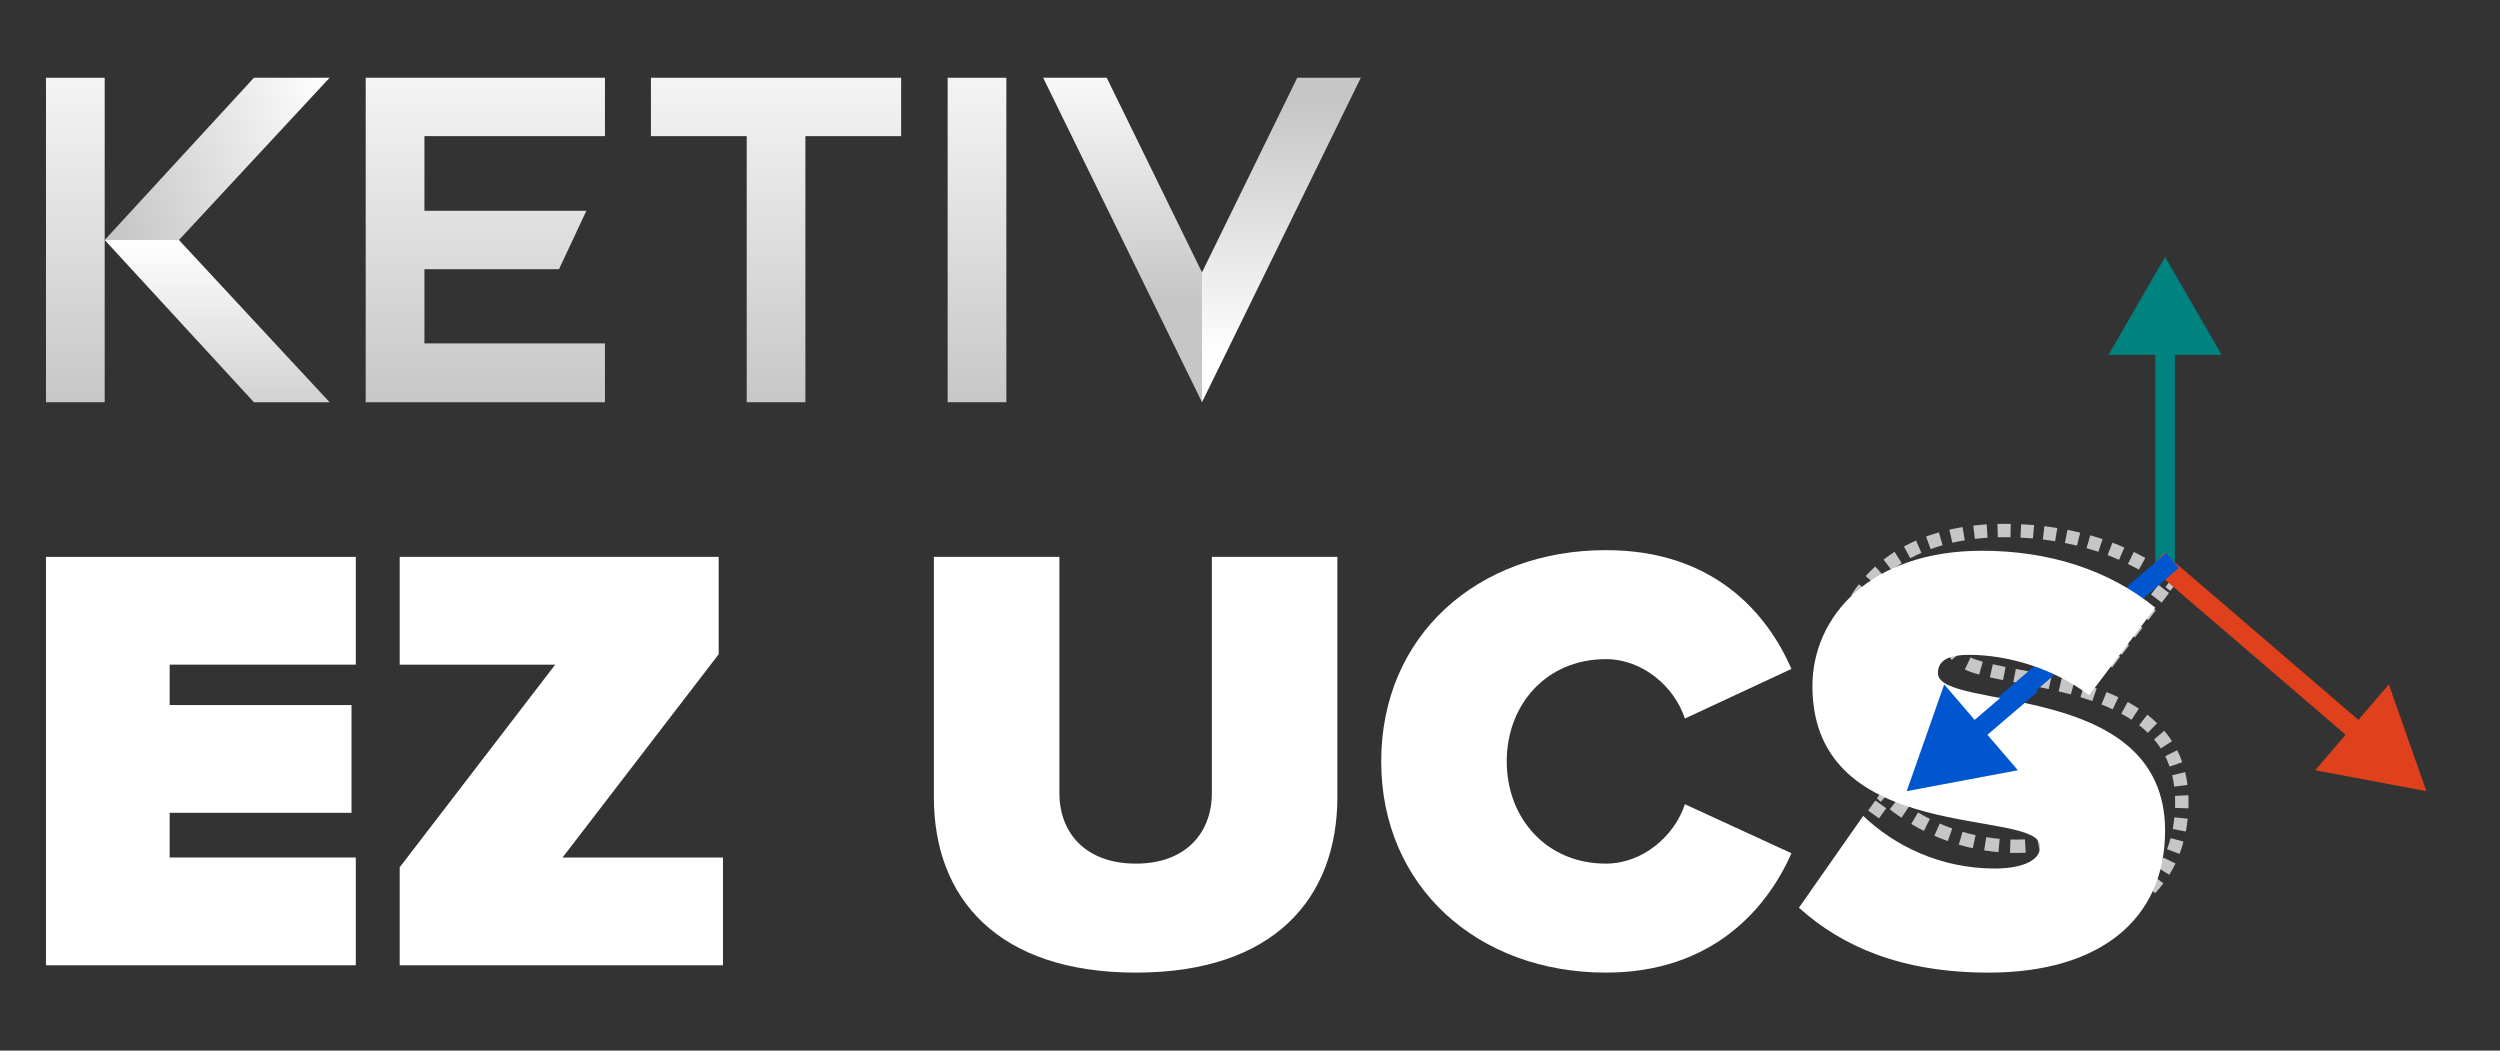 <?xml version="1.0" encoding="UTF-8"?> <svg xmlns="http://www.w3.org/2000/svg" width="1868" height="785" viewBox="0 0 1868 785" fill="none"><rect x="0" y="0" width="1868" height="785" fill="#333333" stroke="none"/><path fill-rule="evenodd" clip-rule="evenodd" d="M1405.64 563.875L1411.39 555.692C1413.8 557.387 1416.32 558.981 1418.94 560.484L1413.96 569.156C1411.1 567.514 1408.32 565.757 1405.64 563.875ZM1420.93 572.859L1425.34 563.889C1428.06 565.228 1430.86 566.48 1433.72 567.655L1429.92 576.905C1426.87 575.652 1423.86 574.306 1420.93 572.859ZM1437.28 579.728L1440.65 570.312C1443.58 571.358 1446.55 572.331 1449.55 573.241L1446.65 582.812C1443.51 581.859 1440.38 580.834 1437.28 579.728ZM1454.24 584.972L1456.82 575.311C1459.89 576.132 1462.97 576.894 1466.05 577.607L1463.8 587.349C1460.62 586.614 1457.43 585.825 1454.24 584.972ZM1471.5 589.04L1473.55 579.25C1476.73 579.915 1479.9 580.535 1483.04 581.121L1481.19 590.951C1478.01 590.354 1474.77 589.721 1471.5 589.04ZM1488.96 592.359L1490.7 582.511C1493.62 583.026 1496.48 583.518 1499.29 584L1500.38 584.188L1498.69 594.044C1498.33 593.981 1497.96 593.919 1497.6 593.856C1494.79 593.374 1491.91 592.879 1488.96 592.359ZM1506.46 595.396L1508.21 585.55C1511.66 586.165 1515 586.786 1518.16 587.434L1516.15 597.23C1513.11 596.607 1509.87 596.003 1506.46 595.396ZM1523.85 598.986L1526.35 589.302C1530.22 590.3 1533.94 591.464 1537.23 592.91L1533.2 602.062C1530.6 600.92 1527.45 599.914 1523.85 598.986ZM1539.65 606.444L1547.38 600.101C1549.8 603.053 1551.33 606.751 1551.33 610.981C1551.33 614.742 1550.39 618.275 1548.61 621.422L1539.91 616.503C1540.83 614.873 1541.33 613.037 1541.33 610.981C1541.33 609.282 1540.75 607.784 1539.65 606.444ZM1533.11 622.553L1537.71 631.43C1533.53 633.6 1528.78 635.006 1524.03 635.903L1522.17 626.076C1526.31 625.296 1530.05 624.139 1533.11 622.553ZM1513.02 627.176L1513.62 637.157C1511.51 637.286 1509.38 637.347 1507.25 637.347C1505.44 637.347 1503.65 637.316 1501.86 637.255L1502.2 627.261C1503.87 627.318 1505.56 627.347 1507.25 627.347C1509.19 627.347 1511.12 627.291 1513.02 627.176ZM1494.14 626.765L1493.25 636.725C1489.63 636.401 1486.06 635.955 1482.55 635.393L1484.13 625.519C1487.41 626.044 1490.75 626.462 1494.14 626.765ZM1476.19 624.02L1474.06 633.791C1470.5 633.016 1467.02 632.124 1463.6 631.124L1466.41 621.527C1469.6 622.462 1472.86 623.296 1476.19 624.02ZM1458.73 619.042L1455.38 628.466C1451.95 627.25 1448.61 625.927 1445.34 624.505L1449.34 615.337C1452.39 616.666 1455.52 617.904 1458.73 619.042ZM1442.03 611.908L1437.53 620.839C1434.28 619.202 1431.12 617.469 1428.07 615.652L1433.18 607.056C1436.04 608.756 1438.99 610.377 1442.03 611.908ZM1426.35 602.735L1420.77 611.031C1417.74 608.993 1414.82 606.873 1412.02 604.685L1418.18 596.806C1420.8 598.85 1423.52 600.831 1426.35 602.735ZM1411.97 591.651C1411.97 591.65 1411.96 591.648 1411.96 591.647C1410.69 590.528 1409.45 589.395 1408.24 588.25L1402.4 596.484C1403.37 597.384 1404.36 598.276 1405.36 599.159L1409.29 594.689L1413.71 597.823L1415.79 594.893C1414.49 593.827 1413.21 592.746 1411.97 591.651ZM1401.26 598.1L1409.42 603.884L1404.04 611.461L1395.89 605.677L1401.26 598.1ZM1391.59 611.739L1399.74 617.523L1394.37 625.1L1386.21 619.315L1391.59 611.739ZM1381.92 625.377L1390.07 631.161L1384.7 638.738L1376.54 632.954L1381.92 625.377ZM1372.25 639.016L1380.4 644.8L1375.03 652.377L1366.87 646.593L1372.25 639.016ZM1362.57 652.654L1362.99 652.952L1366.54 648.972C1367.66 649.968 1368.79 650.951 1369.94 651.921L1366.79 655.644L1370.73 658.438L1368.05 662.227L1363.78 659.205L1363.48 659.56C1362.27 658.534 1361.07 657.495 1359.89 656.443L1362.57 652.654ZM1369.4 664.352L1375.53 656.448C1377.88 658.272 1380.3 660.044 1382.77 661.759L1377.08 669.979C1374.45 668.161 1371.9 666.284 1369.4 664.352ZM1383.43 674.181L1388.77 665.722C1391.28 667.304 1393.85 668.832 1396.49 670.303L1391.62 679.037C1388.82 677.478 1386.09 675.858 1383.43 674.181ZM1398.35 682.604L1402.84 673.67C1405.49 675.001 1408.2 676.277 1410.98 677.497L1406.96 686.654C1404.02 685.364 1401.15 684.014 1398.35 682.604ZM1414 689.57L1417.64 680.256C1420.4 681.336 1423.23 682.363 1426.12 683.333L1422.95 692.815C1419.9 691.793 1416.91 690.71 1414 689.57ZM1430.21 695.095L1433.02 685.499C1435.88 686.337 1438.79 687.122 1441.78 687.853L1439.4 697.566C1436.27 696.8 1433.21 695.975 1430.21 695.095ZM1446.83 699.251L1448.88 689.462C1451.8 690.072 1454.78 690.631 1457.83 691.139L1456.18 701.003C1453.01 700.473 1449.89 699.889 1446.83 699.251ZM1463.72 702.137L1465.05 692.227C1468.03 692.629 1471.06 692.983 1474.15 693.287L1473.18 703.239C1469.97 702.923 1466.81 702.556 1463.72 702.137ZM1480.76 703.879L1481.46 693.904C1484.47 694.117 1487.54 694.284 1490.66 694.404L1490.27 704.397C1487.05 704.273 1483.88 704.099 1480.76 703.879ZM1497.88 704.598L1498.02 694.599C1499.55 694.621 1501.09 694.632 1502.65 694.632C1504.22 694.632 1505.77 694.618 1507.32 694.588L1507.51 704.587C1505.9 704.617 1504.28 704.632 1502.65 704.632C1501.04 704.632 1499.45 704.621 1497.88 704.598ZM1515.24 704.32L1514.74 694.333C1517.87 694.175 1520.93 693.955 1523.94 693.674L1524.87 703.631C1521.72 703.925 1518.51 704.155 1515.24 704.32ZM1532.57 702.769C1535.83 702.342 1539.02 701.843 1542.14 701.272L1540.34 691.435C1537.39 691.975 1534.37 692.448 1531.27 692.854L1532.57 702.769ZM1549.72 699.715L1547.49 689.967C1550.5 689.279 1553.42 688.517 1556.26 687.685L1559.07 697.281C1556.04 698.172 1552.92 698.983 1549.72 699.715ZM1566.45 694.908L1563.13 685.474C1566 684.465 1568.78 683.377 1571.45 682.213L1575.44 691.383C1572.54 692.646 1569.54 693.821 1566.45 694.908ZM1582.45 688.07L1577.88 679.172C1580.55 677.806 1583.1 676.357 1585.54 674.828L1590.85 683.301C1588.16 684.987 1585.36 686.577 1582.45 688.07ZM1597.26 678.947L1591.33 670.894C1593.7 669.153 1595.94 667.327 1598.05 665.416L1604.75 672.841C1602.38 674.979 1599.88 677.015 1597.26 678.947ZM1610.28 667.421L1602.98 660.585C1604.95 658.484 1606.79 656.292 1608.5 654.012L1616.5 660.019C1614.57 662.591 1612.49 665.059 1610.28 667.421ZM1620.87 653.634L1612.38 648.353C1613.88 645.938 1615.26 643.431 1616.5 640.83L1625.52 645.158C1624.12 648.084 1622.56 650.91 1620.87 653.634ZM1628.57 638.046L1619.22 634.494C1620.23 631.835 1621.12 629.085 1621.89 626.243L1631.54 628.841C1630.69 632 1629.7 635.069 1628.57 638.046ZM1633.27 621.305L1623.44 619.438C1623.98 616.615 1624.4 613.708 1624.7 610.716L1634.65 611.723C1634.32 614.995 1633.86 618.189 1633.27 621.305ZM1635.18 604.011L1625.19 603.638C1625.25 602.164 1625.27 600.672 1625.27 599.161C1625.27 597.63 1625.24 596.134 1625.17 594.67L1635.16 594.209C1635.24 595.829 1635.27 597.48 1635.27 599.161C1635.27 600.794 1635.24 602.411 1635.18 604.011ZM1634.5 586.493L1624.58 587.745C1624.21 584.786 1623.69 581.972 1623.04 579.293L1632.76 576.94C1633.5 579.992 1634.08 583.174 1634.5 586.493ZM1630.57 569.504L1621.13 572.799C1620.18 570.078 1619.08 567.501 1617.85 565.055L1626.78 560.555C1628.21 563.392 1629.48 566.372 1630.57 569.504ZM1622.92 553.818L1614.52 559.243C1612.99 556.874 1611.32 554.627 1609.51 552.492L1617.13 546.024C1619.21 548.478 1621.15 551.073 1622.92 553.818ZM1611.82 540.355L1604.86 547.534C1602.82 545.554 1600.65 543.677 1598.35 541.895L1604.48 533.995C1607.05 535.988 1609.5 538.104 1611.82 540.355ZM1598.16 529.476L1592.66 537.827C1590.22 536.22 1587.67 534.703 1585.04 533.268L1589.82 524.484C1592.68 526.043 1595.47 527.704 1598.16 529.476ZM1585.35 489.3L1577.41 483.224L1582.94 476L1590.88 482.076L1585.35 489.3ZM1595.3 476.298L1600.83 469.074L1592.88 462.998L1587.36 470.222L1595.3 476.298ZM1605.25 463.296L1610.77 456.072L1602.83 449.996L1597.31 457.22L1605.25 463.296ZM1615.2 450.294L1607.25 444.217L1612.78 436.994L1620.72 443.07L1615.2 450.294ZM1625.14 437.292L1627.91 433.68C1626.64 432.665 1625.37 431.668 1624.09 430.69L1624.05 430.733L1620.97 428.374C1620.63 428.126 1620.28 427.878 1619.94 427.632L1617.2 431.215L1621.3 434.352L1618.03 438.649C1619.24 439.572 1620.44 440.511 1621.63 441.468L1625.05 437.223L1625.14 437.292ZM1617.81 426.129L1612.11 434.348C1609.6 432.61 1607.05 430.941 1604.45 429.34L1609.69 420.823C1612.44 422.518 1615.15 424.287 1617.81 426.129ZM1602.99 416.9L1598.12 425.635C1595.46 424.15 1592.75 422.733 1589.99 421.383L1594.39 412.404C1597.3 413.83 1600.17 415.328 1602.99 416.9ZM1587.36 409.134L1583.33 418.288C1580.54 417.059 1577.7 415.896 1574.82 414.8L1578.38 405.455C1581.41 406.61 1584.41 407.836 1587.36 409.134ZM1571.07 402.836L1567.88 412.314C1564.99 411.338 1562.05 410.427 1559.07 409.582L1561.81 399.963C1564.93 400.852 1568.02 401.809 1571.07 402.836ZM1554.31 397.979L1551.93 407.692C1548.95 406.963 1545.94 406.297 1542.89 405.694L1544.83 395.884C1548.02 396.516 1551.18 397.214 1554.31 397.979ZM1537.2 394.509L1535.59 404.38C1532.56 403.887 1529.49 403.456 1526.4 403.085L1527.59 393.156C1530.82 393.543 1534.02 393.994 1537.2 394.509ZM1519.87 392.357L1519 402.319C1515.93 402.051 1512.83 401.841 1509.71 401.691L1510.19 391.702C1513.44 391.859 1516.67 392.077 1519.87 392.357ZM1502.43 391.445L1502.25 401.443C1500.7 401.415 1499.14 401.4 1497.58 401.4C1495.95 401.4 1494.34 401.42 1492.75 401.458L1492.51 391.46C1494.19 391.421 1495.88 391.4 1497.58 391.4C1499.2 391.4 1500.82 391.415 1502.43 391.445ZM1484.46 391.811L1485.1 401.791C1481.86 401.998 1478.69 402.285 1475.61 402.649L1474.44 392.717C1477.7 392.333 1481.04 392.029 1484.46 391.811ZM1466.44 393.845L1468.07 403.712C1464.88 404.237 1461.79 404.847 1458.78 405.536L1456.55 395.789C1459.76 395.053 1463.06 394.403 1466.44 393.845ZM1448.75 397.795L1451.5 407.409C1448.43 408.29 1445.45 409.257 1442.58 410.305L1439.15 400.912C1442.25 399.781 1445.45 398.74 1448.75 397.795ZM1431.67 403.905L1435.67 413.07C1432.78 414.334 1430 415.685 1427.34 417.116L1422.6 408.309C1425.51 406.747 1428.53 405.276 1431.67 403.905ZM1415.65 412.364C1412.75 414.19 1409.99 416.114 1407.37 418.128L1413.46 426.058C1415.84 424.234 1418.34 422.485 1420.98 420.821L1415.65 412.364ZM1401.17 423.281L1407.86 430.716C1405.57 432.772 1403.43 434.906 1401.43 437.108L1394.03 430.386C1396.26 427.932 1398.64 425.561 1401.17 423.281ZM1388.86 436.577L1396.8 442.655C1394.96 445.067 1393.27 447.546 1391.73 450.083L1383.18 444.895C1384.9 442.05 1386.8 439.273 1388.86 436.577ZM1379.3 451.965L1388.27 456.381C1386.94 459.081 1385.77 461.834 1384.77 464.629L1375.36 461.237C1376.49 458.093 1377.81 454.998 1379.3 451.965ZM1372.97 468.935L1382.64 471.471C1381.88 474.365 1381.29 477.294 1380.86 480.249L1370.96 478.81C1371.45 475.487 1372.11 472.191 1372.97 468.935ZM1370.16 486.832L1380.14 487.385C1380.06 488.877 1380.02 490.372 1380.02 491.871C1380.02 493.441 1380.05 494.979 1380.11 496.483L1370.12 496.901C1370.05 495.254 1370.02 493.578 1370.02 491.871C1370.02 490.188 1370.07 488.508 1370.16 486.832ZM1370.73 504.72L1380.66 503.588C1381.01 506.634 1381.49 509.535 1382.1 512.299L1372.33 514.436C1371.65 511.329 1371.11 508.093 1370.73 504.72ZM1374.34 522.023L1383.88 519.014C1384.78 521.85 1385.81 524.536 1386.97 527.081L1377.88 531.236C1376.54 528.314 1375.36 525.246 1374.34 522.023ZM1381.51 538.221L1390.13 533.155C1391.6 535.652 1393.21 538.012 1394.95 540.246L1387.05 546.381C1385.05 543.814 1383.2 541.098 1381.51 538.221ZM1392.19 552.354L1399.44 545.464C1401.43 547.558 1403.55 549.536 1405.79 551.406L1399.38 559.084C1396.86 556.98 1394.46 554.74 1392.19 552.354ZM1580.93 495.079L1580.9 495.05L1584.16 490.686C1582.62 489.532 1581.06 488.41 1579.48 487.32L1576.48 491.673L1572.99 489.002L1570.23 492.614L1573.9 495.424L1573.81 495.559C1575.28 496.574 1576.74 497.618 1578.17 498.69L1580.93 495.079ZM1566.58 490.91L1571.74 482.339C1568.45 480.365 1565.1 478.517 1561.7 476.795L1557.18 485.717C1560.37 487.333 1563.51 489.064 1566.58 490.91ZM1549.41 482.05L1553.43 472.892C1549.93 471.357 1546.39 469.948 1542.83 468.664L1539.44 478.071C1542.79 479.28 1546.12 480.607 1549.41 482.05ZM1531.28 475.37L1534.17 465.798C1530.51 464.69 1526.83 463.711 1523.16 462.862L1520.9 472.605C1524.36 473.404 1527.83 474.326 1531.28 475.37ZM1512.48 470.895L1514.21 461.045C1510.4 460.379 1506.61 459.853 1502.87 459.469L1501.85 469.416C1505.35 469.776 1508.91 470.269 1512.48 470.895ZM1493.28 468.797L1493.69 458.806C1491.75 458.726 1489.82 458.685 1487.91 458.685C1486.23 458.685 1484.61 458.73 1483.07 458.819L1483.65 468.802C1484.98 468.725 1486.4 468.685 1487.91 468.685C1489.68 468.685 1491.47 468.723 1493.28 468.797ZM1476.89 469.64L1474.87 459.847C1470.52 460.745 1466.55 462.247 1463.22 464.63L1469.04 472.763C1470.92 471.412 1473.49 470.343 1476.89 469.64ZM1465.04 478.127L1455.52 475.04C1454.71 477.545 1454.42 480.028 1454.42 482.324C1454.42 486.515 1455.94 490.164 1458.29 493.075L1466.08 486.8C1465 485.462 1464.42 483.982 1464.42 482.324C1464.42 480.849 1464.61 479.441 1465.04 478.127ZM1472.37 491.232L1468.15 500.3C1471.37 501.794 1475.01 503.023 1478.81 504.09L1481.52 494.462C1477.99 493.472 1474.91 492.413 1472.37 491.232ZM1489.06 496.35L1486.85 506.102C1489.96 506.808 1493.25 507.487 1496.66 508.16L1498.6 498.349C1495.24 497.686 1492.04 497.027 1489.06 496.35ZM1506.22 499.818L1504.36 509.643C1505.33 509.827 1506.3 510.011 1507.29 510.196C1509.45 510.605 1511.65 511.021 1513.9 511.451L1515.78 501.629C1513.52 501.197 1511.3 500.777 1509.12 500.367C1508.15 500.182 1507.18 499.999 1506.22 499.818ZM1523.41 503.122L1521.45 512.927C1524.54 513.545 1527.66 514.193 1530.81 514.88L1532.95 505.111C1529.73 504.408 1526.55 503.749 1523.41 503.122ZM1540.53 506.84L1538.21 516.567C1541.25 517.293 1544.31 518.063 1547.35 518.885L1549.96 509.232C1546.81 508.381 1543.66 507.586 1540.53 506.84ZM1557.43 511.369L1554.54 520.942C1557.51 521.841 1560.46 522.796 1563.36 523.815L1566.68 514.38C1563.62 513.307 1560.53 512.307 1557.43 511.369ZM1573.96 517.103C1576.98 518.308 1579.96 519.594 1582.88 520.971L1578.61 530.015C1575.9 528.733 1573.11 527.528 1570.26 526.393L1573.96 517.103Z" fill="#C6C6C6"></path><path fill-rule="evenodd" clip-rule="evenodd" d="M1575.5 265.125L1617.76 191.934L1660.02 265.125L1625.08 265.125L1625.08 430.869L1610.44 430.869L1610.44 265.125L1575.5 265.125Z" fill="#00827E"></path><path fill-rule="evenodd" clip-rule="evenodd" d="M1784.96 511.399L1812.97 591.137L1729.91 575.525L1752.67 549.016L1607.44 424.338L1616.98 413.231L1762.21 537.909L1784.96 511.399Z" fill="#E0411D"></path><path fill-rule="evenodd" clip-rule="evenodd" d="M1628.08 424.338L1450.39 576.879L1440.86 565.773L1618.55 413.231L1628.08 424.338Z" fill="#0056CE"></path><path d="M1485.99 726.736C1421.03 726.736 1376.65 707.521 1344.17 678.242L1392.21 609.619C1415.08 631.578 1449.39 648.963 1490.57 648.963C1507.95 648.963 1524.42 644.388 1524.42 632.493C1524.42 603.214 1354.24 632.951 1354.24 512.632C1354.24 460.936 1397.24 411.527 1480.96 411.527C1530.83 411.527 1575.66 425.709 1610.43 454.074L1561.02 519.494C1534.48 499.365 1500.17 489.3 1471.35 489.3C1453.05 489.3 1448.02 495.247 1448.02 503.025C1448.02 531.846 1617.75 507.142 1617.75 620.599C1617.75 687.849 1567.88 726.736 1485.99 726.736Z" fill="white"></path><path d="M1199.94 726.735C1104.33 726.735 1032.04 662.687 1032.04 568.902C1032.04 474.66 1104.33 411.069 1199.94 411.069C1280 411.069 1320.26 457.733 1338.56 499.822L1258.96 536.878C1251.18 513.089 1227.39 492.502 1199.94 492.502C1155.56 492.502 1125.83 526.356 1125.83 568.902C1125.83 611.448 1155.56 645.302 1199.94 645.302C1227.39 645.302 1251.18 624.716 1258.96 600.926L1338.56 637.525C1320.72 678.241 1280 726.735 1199.94 726.735Z" fill="white"></path><path d="M848.773 726.736C745.839 726.736 697.803 671.38 697.803 595.895V416.103H791.587V592.692C791.587 621.971 810.802 645.303 848.773 645.303C886.287 645.303 905.502 621.971 905.502 592.692V416.103H999.286V595.437C999.286 671.38 951.708 726.736 848.773 726.736Z" fill="white"></path><path d="M540.202 721.246H298.649V648.048L414.851 496.62H298.649V416.103H537V488.843L420.341 640.728H540.202V721.246Z" fill="white"></path><path d="M265.846 721.246H34.358V416.103H265.846V496.62H126.77V526.814H262.644V607.332H126.77V640.728H265.846V721.246Z" fill="white"></path><path fill-rule="evenodd" clip-rule="evenodd" d="M1522.87 516.658L1485 549.016L1507.76 575.525L1424.7 591.137L1452.71 511.399L1475.47 537.909L1507.17 510.715C1507.17 510.715 1512.49 512.444 1514.97 513.391C1517.45 514.338 1522.87 516.658 1522.87 516.658Z" fill="#0056CE"></path><path d="M78.222 58.095H34.358V300.537H78.222V58.095Z" fill="url(#paint0_linear_2505_63)"></path><path d="M273.248 300.558V58.095H452.019V101.721H317.133V157.513H438.136L417.686 201.16H317.133V256.598H452.019V300.558H273.248Z" fill="url(#paint1_linear_2505_63)"></path><path d="M557.941 300.558V101.721H486.375V58.095H673.33V101.721H601.784V300.558H557.941Z" fill="url(#paint2_linear_2505_63)"></path><path d="M751.946 58.095H708.082V300.537H751.946V58.095Z" fill="url(#paint3_linear_2505_63)"></path><path d="M246.28 58.095H189.735L78.221 179.326H133.709L246.28 58.095Z" fill="url(#paint4_linear_2505_63)"></path><path d="M246.28 300.558H189.735L78.221 179.326H133.709L246.28 300.558Z" fill="url(#paint5_linear_2505_63)"></path><path d="M826.955 58.095H779.444L898.127 300.558V203.51L826.955 58.095Z" fill="url(#paint6_linear_2505_63)"></path><path d="M969.299 58.095L898.126 203.51V300.558L1016.81 58.095H969.299Z" fill="url(#paint7_linear_2505_63)"></path><defs><linearGradient id="paint0_linear_2505_63" x1="56.279" y1="-0.171" x2="56.279" y2="305.507" gradientUnits="userSpaceOnUse"><stop stop-color="white"></stop><stop offset="1" stop-color="#C6C6C6"></stop></linearGradient><linearGradient id="paint1_linear_2505_63" x1="362.633" y1="-0.171" x2="362.633" y2="305.507" gradientUnits="userSpaceOnUse"><stop stop-color="white"></stop><stop offset="1" stop-color="#C6C6C6"></stop></linearGradient><linearGradient id="paint2_linear_2505_63" x1="579.863" y1="-0.171" x2="579.863" y2="305.507" gradientUnits="userSpaceOnUse"><stop stop-color="white"></stop><stop offset="1" stop-color="#C6C6C6"></stop></linearGradient><linearGradient id="paint3_linear_2505_63" x1="730.004" y1="-0.171" x2="730.004" y2="305.507" gradientUnits="userSpaceOnUse"><stop stop-color="white"></stop><stop offset="1" stop-color="#C6C6C6"></stop></linearGradient><linearGradient id="paint4_linear_2505_63" x1="255.21" y1="82.903" x2="77.541" y2="150.475" gradientUnits="userSpaceOnUse"><stop stop-color="white"></stop><stop offset="1" stop-color="#C6C6C6"></stop></linearGradient><linearGradient id="paint5_linear_2505_63" x1="162.24" y1="179.555" x2="162.24" y2="332.394" gradientUnits="userSpaceOnUse"><stop stop-color="white"></stop><stop offset="1" stop-color="#C6C6C6"></stop></linearGradient><linearGradient id="paint6_linear_2505_63" x1="838.081" y1="35.325" x2="839.521" y2="226.072" gradientUnits="userSpaceOnUse"><stop stop-color="white"></stop><stop offset="1" stop-color="#C6C6C6"></stop></linearGradient><linearGradient id="paint7_linear_2505_63" x1="957.468" y1="266.601" x2="957.468" y2="75.853" gradientUnits="userSpaceOnUse"><stop stop-color="white"></stop><stop offset="1" stop-color="#C6C6C6"></stop></linearGradient></defs></svg> 